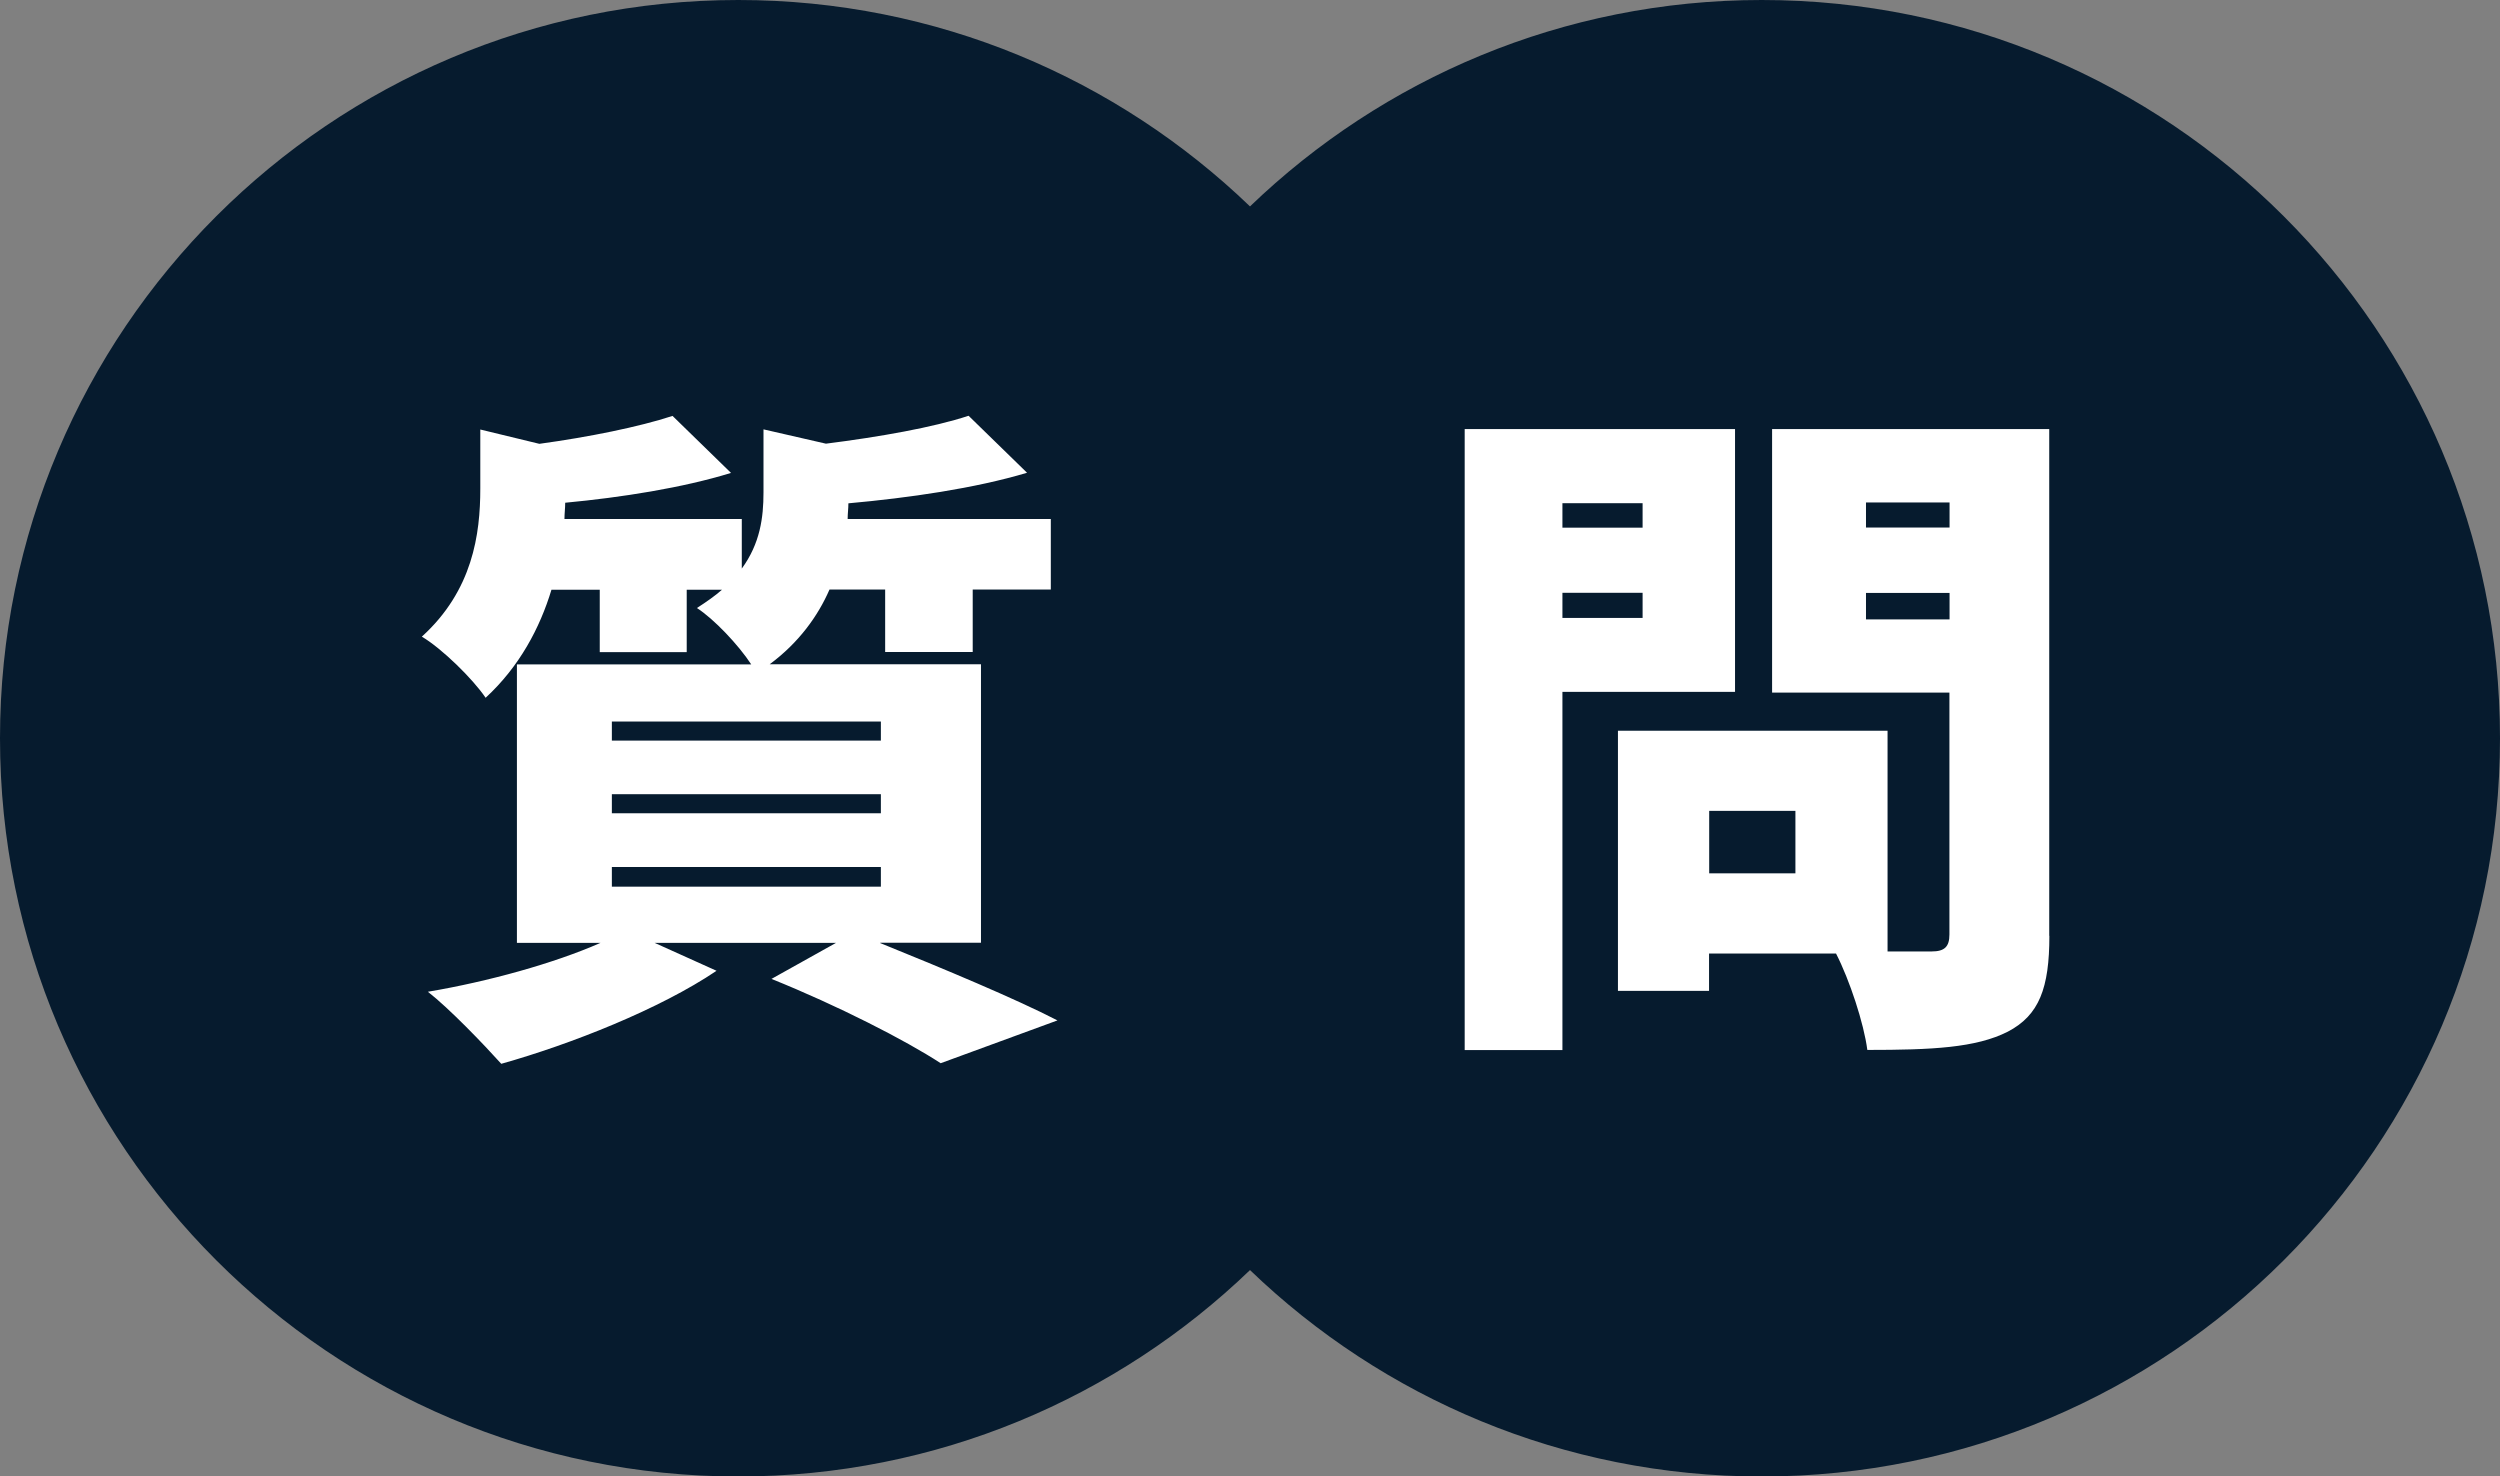 <?xml version="1.0" encoding="UTF-8"?><svg id="_レイヤー_2" xmlns="http://www.w3.org/2000/svg" viewBox="0 0 169.32 100"><rect x="0" y="0" width="169.32" height="100" fill="#808080" stroke="none"/><defs><style>.cls-1{fill:#061b2e;}.cls-2{fill:#fff;}</style></defs><g id="_レイヤー_1-2"><path class="cls-1" d="M119.32,0c-13.46,0-25.67,5.33-34.66,13.98C75.67,5.33,63.46,0,50,0,22.39,0,0,22.39,0,50s22.39,50,50,50c13.46,0,25.67-5.33,34.66-13.98,8.99,8.65,21.2,13.98,34.66,13.98,27.61,0,50-22.39,50-50S146.93,0,119.32,0Z"/><path class="cls-2" d="M59.61,63.87c4.32,1.75,9.16,3.77,12.01,5.24l-7.91,2.9c-2.39-1.56-6.99-3.91-11.46-5.71l4.37-2.44h-12.28l4.19,1.89c-3.82,2.58-9.85,4.97-14.58,6.3-1.2-1.33-3.5-3.73-4.97-4.88,4.09-.69,8.56-1.93,11.69-3.31h-5.66v-18.86h15.87c-.87-1.33-2.53-3.08-3.68-3.82.64-.41,1.24-.83,1.7-1.24h-2.39v4.23h-5.89v-4.23h-3.27c-.78,2.58-2.16,5.2-4.46,7.32-.87-1.29-2.99-3.36-4.32-4.14,3.45-3.13,3.96-6.95,3.96-10.03v-4l4,.97c3.36-.46,6.76-1.15,9.02-1.89l3.96,3.86c-3.27,1.01-7.41,1.66-11.23,2.02,0,.37-.05.74-.05,1.1h12.01v3.36c1.24-1.7,1.47-3.45,1.47-5.15v-4.28l4.23.97c3.63-.46,7.27-1.1,9.66-1.89l3.96,3.86c-3.54,1.06-8,1.7-12.1,2.07,0,.37-.05.69-.05,1.06h13.76v4.78h-5.29v4.23h-5.93v-4.23h-3.77c-.78,1.79-2.07,3.59-4.05,5.06h14.31v18.86h-6.81ZM41.44,50.16h18.22v-1.29h-18.22v1.29ZM41.44,55.08h18.22v-1.29h-18.22v1.29ZM41.44,60.05h18.22v-1.33h-18.22v1.33Z"/><path class="cls-2" d="M105.82,46.87v24.25h-6.62V29.06h18.31v17.8h-11.69ZM105.82,34.08v1.66h5.43v-1.66h-5.43ZM111.25,41.85v-1.7h-5.43v1.7h5.43ZM138.8,63.38c0,3.54-.69,5.38-2.81,6.49-2.16,1.1-5.15,1.24-9.52,1.24-.23-1.79-1.2-4.74-2.12-6.53h-8.6v2.53h-6.17v-17.62h18.26v14.95h2.99c.87,0,1.2-.32,1.2-1.15v-16.38h-12.01v-17.85h18.77v34.32ZM121.6,54.92h-5.84v4.23h5.84v-4.23ZM126.38,34.03v1.7h5.66v-1.7h-5.66ZM132.04,41.95v-1.79h-5.66v1.79h5.66Z"/></g></svg>